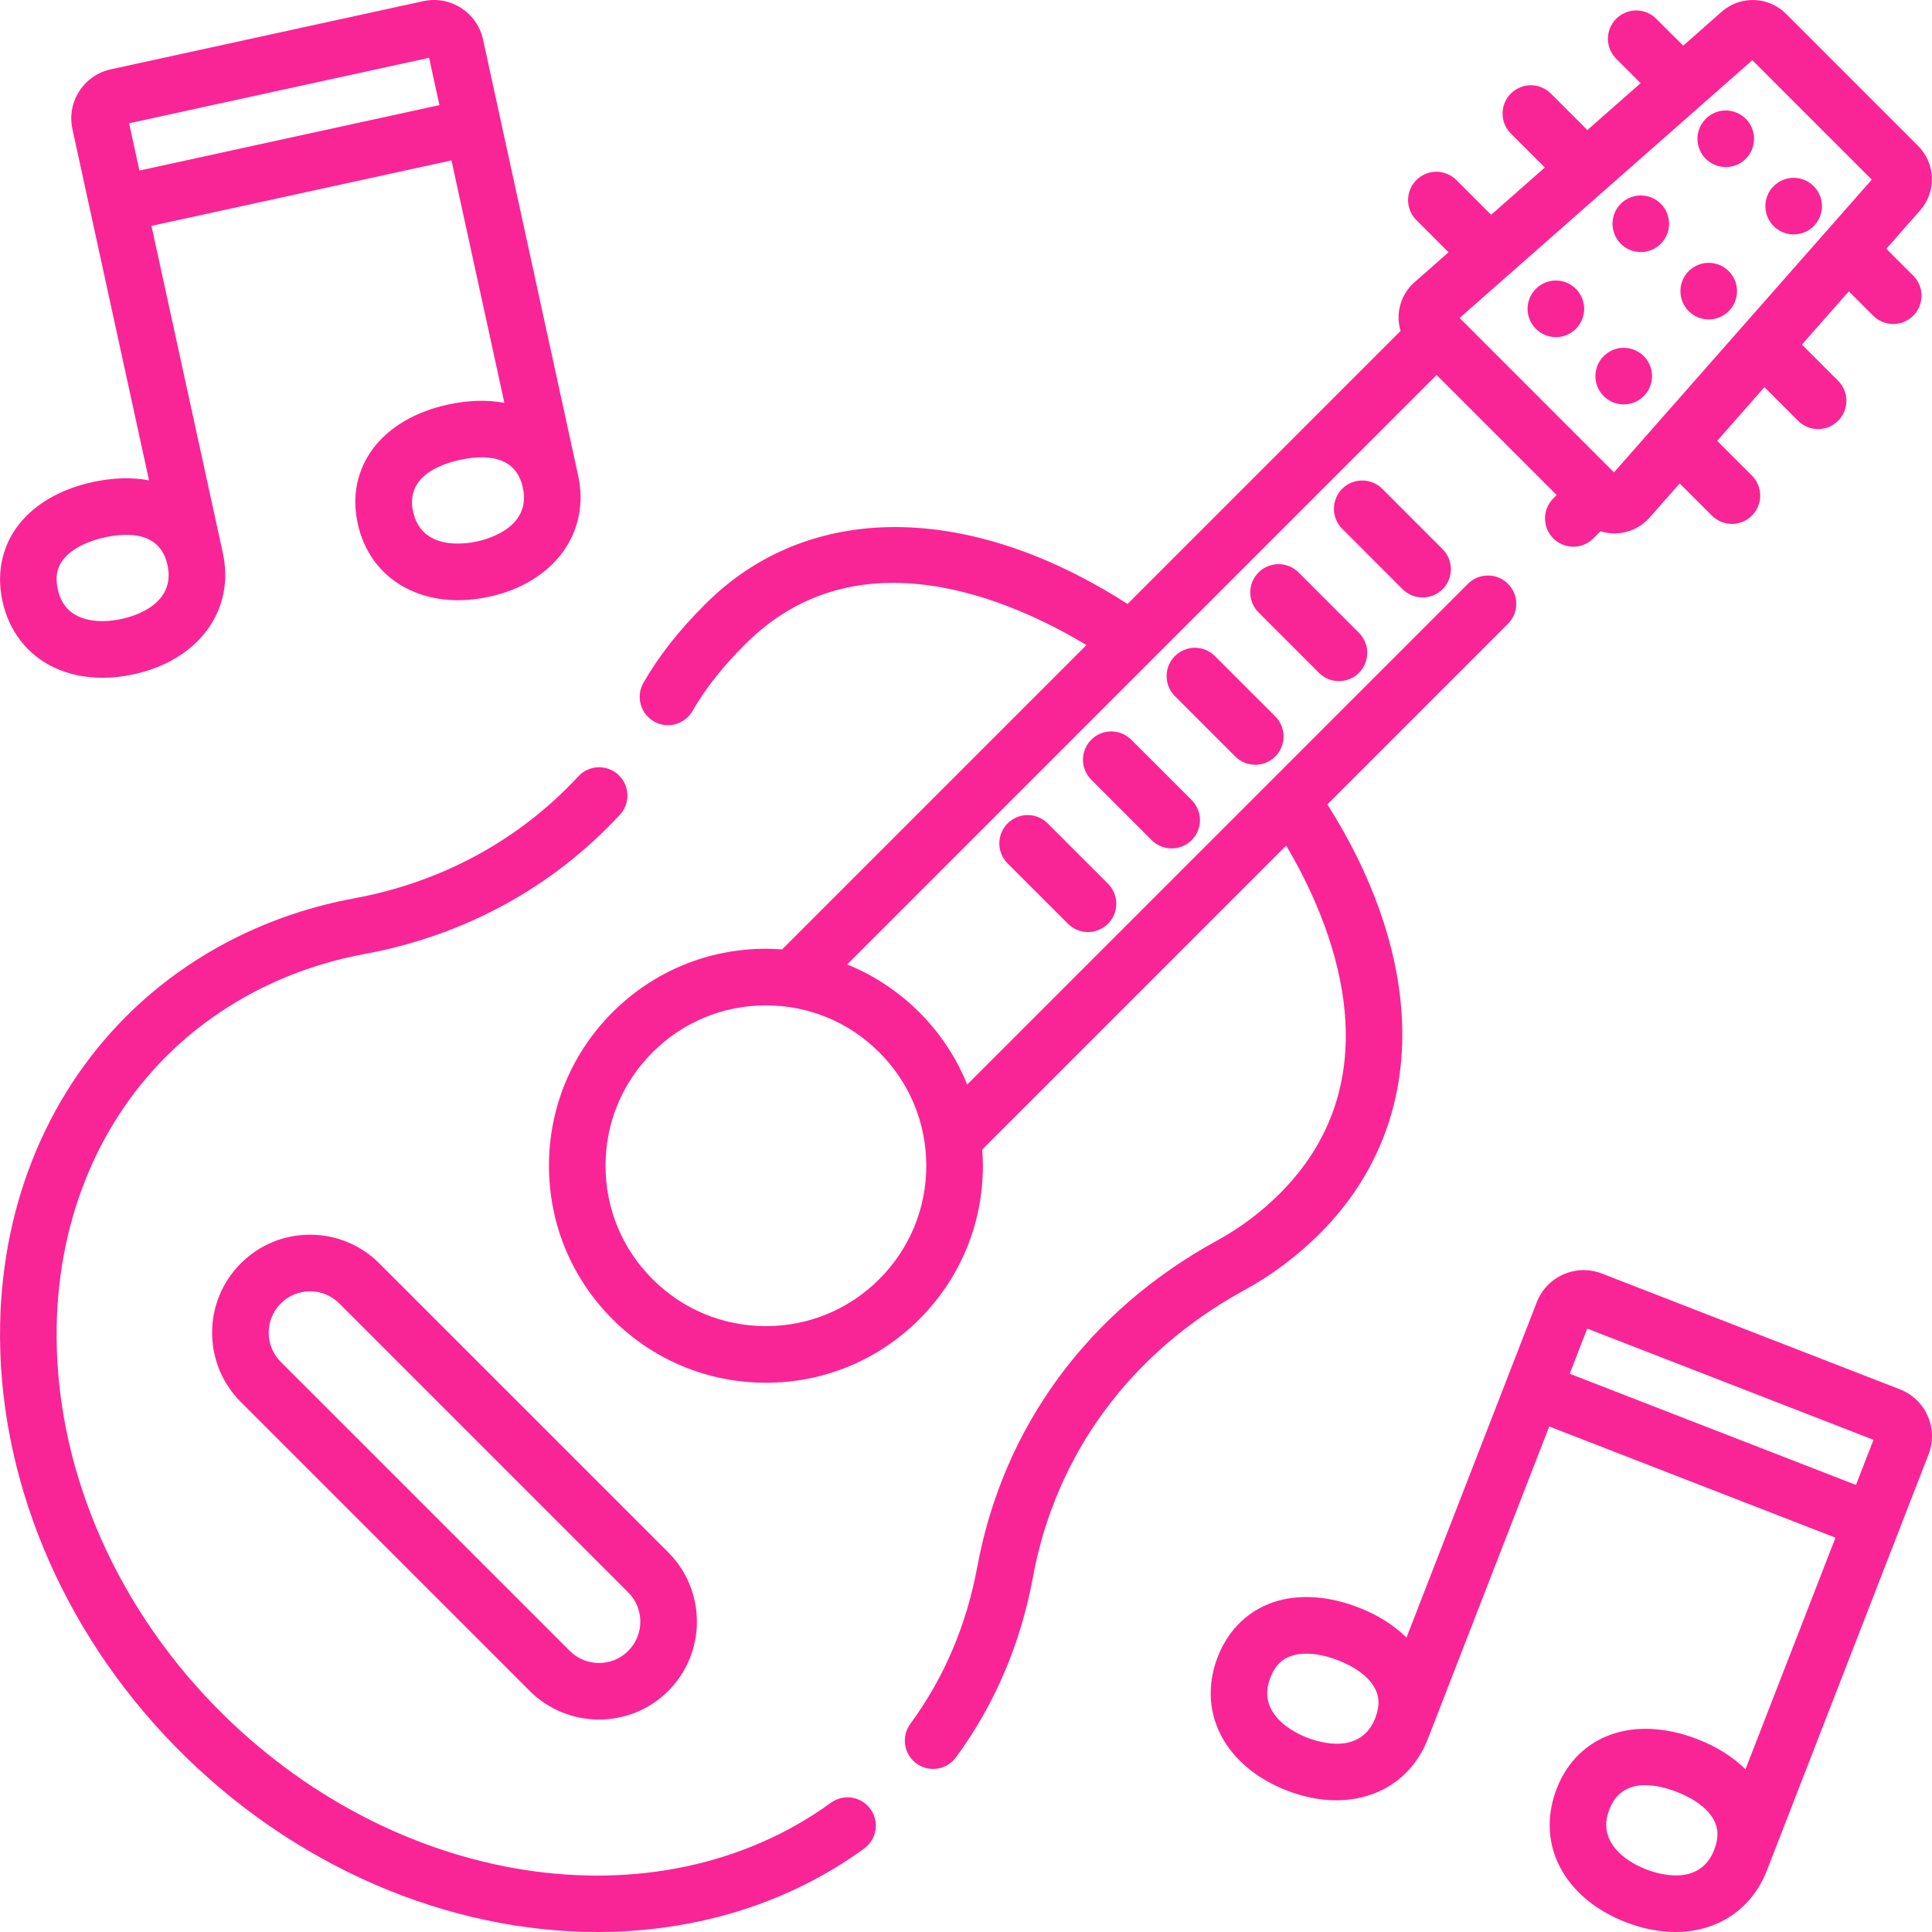 <svg width="50" height="50" viewBox="0 0 50 50" fill="none" xmlns="http://www.w3.org/2000/svg">
<g clip-path="url(#clip0_1264_1429)">
<path d="M1.379 17.265C1.759 17.448 2.188 17.541 2.648 17.541C2.911 17.541 3.184 17.511 3.464 17.45C5.142 17.083 6.089 15.793 5.767 14.312V14.312L3.92 5.845L11.684 4.151L13.053 10.426C12.616 10.343 12.124 10.355 11.593 10.47C9.877 10.844 8.938 12.082 9.258 13.55C9.528 14.786 10.547 15.533 11.854 15.533C12.112 15.533 12.382 15.504 12.659 15.444C14.338 15.078 15.285 13.787 14.962 12.306V12.305L12.501 1.023C12.349 0.323 11.654 -0.123 10.953 0.03L2.868 1.794C2.701 1.83 2.543 1.898 2.403 1.996C2.263 2.093 2.143 2.217 2.051 2.361C1.958 2.504 1.895 2.665 1.865 2.833C1.834 3.001 1.838 3.173 1.874 3.34L3.857 12.432C3.42 12.349 2.928 12.36 2.397 12.476C1.63 12.643 1.001 12.986 0.578 13.465C0.076 14.034 -0.107 14.777 0.063 15.556C0.232 16.33 0.699 16.937 1.379 17.265ZM12.347 14.012C12.014 14.085 10.909 14.244 10.69 13.238C10.496 12.348 11.368 12.018 11.906 11.901C12.086 11.862 12.28 11.835 12.469 11.835C12.949 11.835 13.399 12.011 13.531 12.617V12.618C13.751 13.624 12.68 13.94 12.347 14.012ZM11.105 1.496L11.372 2.72L3.608 4.414L3.341 3.19L11.105 1.496ZM1.676 14.434C1.889 14.194 2.256 14.006 2.71 13.907C2.89 13.868 3.084 13.841 3.273 13.841C3.753 13.841 4.203 14.018 4.335 14.623V14.624C4.555 15.63 3.485 15.946 3.151 16.018C2.714 16.114 2.31 16.088 2.015 15.946C1.738 15.813 1.568 15.583 1.494 15.243C1.422 14.914 1.48 14.657 1.676 14.434ZM49.889 36.645C49.82 36.488 49.722 36.347 49.598 36.228C49.475 36.11 49.329 36.018 49.17 35.956L41.455 32.959C40.787 32.699 40.032 33.032 39.772 33.7L36.4 42.38C36.077 42.061 35.659 41.796 35.162 41.603C34.43 41.319 33.717 41.256 33.098 41.422C32.366 41.619 31.803 42.137 31.515 42.88C31.227 43.619 31.282 44.384 31.667 45.032C32.005 45.602 32.571 46.053 33.303 46.338C33.743 46.509 34.176 46.591 34.584 46.591C35.659 46.591 36.558 46.019 36.956 44.995L40.094 36.917L47.502 39.795L45.173 45.788C44.85 45.47 44.433 45.205 43.935 45.012C42.298 44.375 40.832 44.889 40.288 46.289C40 47.028 40.054 47.792 40.44 48.441C40.779 49.011 41.344 49.462 42.076 49.746C42.517 49.917 42.95 50 43.357 50C44.432 50 45.331 49.428 45.729 48.403L49.911 37.639C49.973 37.48 50.003 37.311 49.999 37.14C49.996 36.969 49.958 36.801 49.889 36.645ZM33.833 44.972C33.416 44.81 33.093 44.566 32.926 44.284C32.769 44.02 32.754 43.734 32.88 43.411C33.002 43.096 33.192 42.914 33.479 42.837C33.579 42.81 33.69 42.797 33.809 42.797C34.056 42.797 34.339 42.855 34.631 42.969C35.059 43.135 35.385 43.371 35.549 43.636C35.702 43.881 35.715 44.144 35.591 44.464C35.218 45.424 34.151 45.096 33.833 44.972ZM40.624 35.552L41.078 34.384L48.486 37.262L48.032 38.43L40.624 35.552ZM42.606 48.381C42.188 48.219 41.867 47.974 41.7 47.693C41.542 47.429 41.527 47.143 41.653 46.82C41.837 46.345 42.203 46.2 42.58 46.2C42.876 46.2 43.179 46.29 43.404 46.377C43.832 46.543 44.158 46.78 44.322 47.045C44.475 47.29 44.488 47.553 44.364 47.872C43.991 48.833 42.924 48.504 42.606 48.381V48.381ZM21.511 46.65C17.007 49.923 10.153 48.852 5.567 44.16C2.893 41.422 1.398 37.831 1.467 34.305C1.522 31.488 2.592 28.953 4.479 27.167C5.823 25.897 7.537 25.04 9.436 24.689C12.016 24.213 14.3 22.967 16.042 21.086C16.108 21.016 16.159 20.933 16.192 20.843C16.225 20.753 16.241 20.657 16.237 20.561C16.233 20.465 16.211 20.37 16.171 20.283C16.131 20.195 16.073 20.117 16.003 20.051C15.932 19.986 15.85 19.935 15.759 19.902C15.669 19.868 15.573 19.853 15.477 19.857C15.381 19.86 15.287 19.883 15.199 19.923C15.112 19.963 15.033 20.02 14.968 20.091C13.442 21.738 11.437 22.83 9.17 23.248C6.992 23.651 5.022 24.637 3.472 26.103C1.297 28.161 0.065 31.064 0.003 34.276C-0.074 38.192 1.573 42.167 4.52 45.183C7.602 48.338 11.631 50 15.46 50C17.954 50 20.365 49.294 22.372 47.835C22.526 47.72 22.629 47.549 22.658 47.358C22.687 47.168 22.64 46.973 22.527 46.817C22.413 46.661 22.243 46.556 22.053 46.525C21.863 46.494 21.668 46.539 21.511 46.65V46.65Z" fill="#F92596"/>
<path d="M34.159 31.922C35.69 30.391 36.421 28.419 36.273 26.218C36.157 24.471 35.494 22.615 34.352 20.818L39.026 16.144C39.094 16.076 39.148 15.995 39.185 15.906C39.222 15.817 39.241 15.722 39.241 15.626C39.241 15.53 39.222 15.435 39.185 15.346C39.148 15.257 39.094 15.176 39.026 15.108C38.958 15.04 38.878 14.986 38.789 14.95C38.7 14.913 38.605 14.894 38.509 14.894C38.413 14.894 38.317 14.913 38.228 14.949C38.14 14.986 38.059 15.04 37.991 15.108L25.031 28.068C24.748 27.368 24.327 26.732 23.792 26.199C23.249 25.656 22.615 25.239 21.924 24.96L37.179 9.704L40.287 12.812L40.2 12.898C40.097 13.001 40.028 13.131 39.999 13.273C39.971 13.415 39.986 13.563 40.041 13.697C40.097 13.83 40.191 13.945 40.311 14.025C40.431 14.106 40.573 14.149 40.718 14.148C40.905 14.148 41.093 14.077 41.236 13.934L41.421 13.749C41.537 13.786 41.659 13.805 41.783 13.805C41.795 13.805 41.808 13.805 41.821 13.804C41.986 13.799 42.149 13.76 42.299 13.689C42.449 13.618 42.583 13.518 42.693 13.393L43.47 12.511L44.303 13.344C44.371 13.412 44.452 13.466 44.541 13.503C44.63 13.54 44.725 13.559 44.822 13.559C45.009 13.559 45.197 13.487 45.34 13.344C45.407 13.276 45.462 13.196 45.498 13.107C45.535 13.018 45.554 12.923 45.554 12.826C45.554 12.73 45.535 12.635 45.498 12.546C45.462 12.457 45.407 12.377 45.34 12.309L44.44 11.409L45.663 10.02L46.534 10.89C46.602 10.959 46.683 11.012 46.772 11.049C46.861 11.086 46.956 11.105 47.052 11.105C47.197 11.105 47.338 11.062 47.459 10.981C47.579 10.901 47.673 10.786 47.729 10.652C47.784 10.519 47.799 10.371 47.77 10.229C47.742 10.087 47.672 9.957 47.57 9.854L46.633 8.918L47.848 7.54L48.478 8.17C48.546 8.239 48.627 8.293 48.716 8.329C48.805 8.366 48.9 8.385 48.996 8.385C49.141 8.385 49.283 8.342 49.403 8.261C49.524 8.181 49.618 8.066 49.673 7.933C49.728 7.799 49.743 7.652 49.715 7.509C49.687 7.367 49.617 7.237 49.514 7.134L48.818 6.438L49.696 5.44C50.118 4.961 50.095 4.232 49.644 3.78L46.219 0.355C45.767 -0.097 45.038 -0.12 44.559 0.302L43.561 1.182L42.863 0.485C42.726 0.347 42.54 0.27 42.345 0.27C42.151 0.271 41.965 0.348 41.828 0.485C41.69 0.623 41.613 0.809 41.613 1.003C41.613 1.198 41.691 1.384 41.828 1.521L42.459 2.152L41.081 3.365L40.136 2.421C40.068 2.353 39.987 2.299 39.898 2.262C39.809 2.225 39.714 2.206 39.618 2.206C39.522 2.206 39.427 2.225 39.338 2.262C39.249 2.299 39.168 2.353 39.1 2.421C39.032 2.489 38.978 2.569 38.941 2.658C38.905 2.747 38.886 2.842 38.886 2.939C38.886 3.035 38.905 3.13 38.941 3.219C38.978 3.308 39.032 3.388 39.1 3.456L39.98 4.335L38.59 5.559L37.691 4.66C37.623 4.592 37.542 4.538 37.453 4.501C37.364 4.464 37.269 4.445 37.173 4.445C37.077 4.445 36.981 4.464 36.893 4.501C36.804 4.538 36.723 4.592 36.655 4.66C36.587 4.728 36.533 4.809 36.496 4.897C36.459 4.986 36.441 5.082 36.441 5.178C36.441 5.274 36.459 5.369 36.496 5.458C36.533 5.547 36.587 5.628 36.655 5.696L37.489 6.529L36.605 7.307C36.481 7.416 36.381 7.55 36.31 7.7C36.24 7.85 36.2 8.013 36.195 8.179C36.191 8.309 36.209 8.44 36.246 8.565L29.181 15.631C25.064 12.985 20.917 12.969 18.256 15.631C17.57 16.315 17.046 16.982 16.652 17.672C16.604 17.755 16.573 17.847 16.561 17.942C16.549 18.038 16.556 18.135 16.581 18.227C16.606 18.32 16.649 18.407 16.708 18.483C16.767 18.559 16.84 18.623 16.924 18.671C17.007 18.719 17.099 18.75 17.195 18.762C17.29 18.774 17.387 18.767 17.48 18.742C17.573 18.716 17.66 18.673 17.736 18.614C17.812 18.555 17.876 18.482 17.923 18.398C18.252 17.824 18.699 17.258 19.291 16.667C22.202 13.755 26.191 15.534 28.117 16.695L20.241 24.571C20.102 24.56 19.962 24.555 19.822 24.554C18.322 24.554 16.912 25.138 15.851 26.199C14.791 27.259 14.207 28.67 14.207 30.169C14.207 31.669 14.791 33.08 15.851 34.14C16.912 35.201 18.322 35.785 19.822 35.785C21.322 35.785 22.732 35.201 23.793 34.14C24.853 33.08 25.437 31.669 25.437 30.17C25.437 30.029 25.43 29.889 25.42 29.75L33.286 21.884C34.435 23.82 36.169 27.841 33.123 30.887C32.641 31.369 32.093 31.78 31.495 32.107C28.165 33.929 25.962 36.926 25.292 40.549C25.013 42.061 24.43 43.428 23.559 44.613C23.32 44.939 23.389 45.397 23.715 45.637C23.841 45.73 23.993 45.779 24.148 45.779C24.264 45.779 24.377 45.752 24.48 45.701C24.582 45.649 24.671 45.573 24.739 45.481C25.743 44.116 26.413 42.546 26.733 40.814C27.32 37.634 29.261 34.998 32.198 33.392C32.918 32.998 33.578 32.503 34.159 31.922H34.159ZM45.35 1.558L48.441 4.649L41.77 12.225L37.775 8.229L45.35 1.558ZM22.756 33.104C21.973 33.888 20.93 34.32 19.822 34.32C18.713 34.32 17.671 33.888 16.887 33.104C16.103 32.32 15.671 31.278 15.671 30.17C15.671 29.061 16.103 28.018 16.887 27.235C17.671 26.451 18.713 26.019 19.822 26.019C20.93 26.019 21.973 26.451 22.756 27.235C23.54 28.018 23.972 29.061 23.972 30.17C23.972 31.278 23.54 32.32 22.756 33.104ZM6.231 32.697C5.242 33.685 5.242 35.294 6.231 36.282L13.709 43.761C14.204 44.255 14.853 44.502 15.502 44.502C16.151 44.502 16.8 44.255 17.295 43.761C18.283 42.773 18.283 41.164 17.295 40.175L9.816 32.696C9.337 32.218 8.701 31.954 8.023 31.954C7.346 31.954 6.71 32.218 6.231 32.697ZM16.259 41.212C16.676 41.629 16.676 42.308 16.259 42.725C15.842 43.142 15.163 43.143 14.745 42.725L7.267 35.247C6.849 34.829 6.849 34.15 7.267 33.733C7.366 33.633 7.484 33.554 7.614 33.5C7.744 33.446 7.883 33.419 8.023 33.419C8.309 33.419 8.578 33.53 8.78 33.732L16.259 41.212Z" fill="#F92596"/>
<path d="M36.816 15.462C36.912 15.462 37.008 15.444 37.096 15.407C37.185 15.37 37.266 15.316 37.334 15.248C37.62 14.962 37.62 14.498 37.334 14.212L35.772 12.649C35.634 12.512 35.448 12.435 35.254 12.435C35.059 12.435 34.873 12.512 34.736 12.649C34.667 12.717 34.614 12.798 34.577 12.887C34.54 12.976 34.521 13.071 34.521 13.167C34.521 13.264 34.54 13.359 34.577 13.448C34.614 13.537 34.667 13.617 34.736 13.685L36.298 15.248C36.366 15.316 36.447 15.37 36.536 15.407C36.625 15.444 36.72 15.462 36.816 15.462ZM34.651 17.627C34.796 17.627 34.938 17.584 35.058 17.504C35.179 17.423 35.273 17.309 35.328 17.175C35.384 17.041 35.398 16.894 35.37 16.752C35.342 16.61 35.272 16.48 35.169 16.377L33.607 14.814C33.469 14.677 33.283 14.6 33.089 14.6C32.895 14.6 32.709 14.677 32.571 14.814C32.503 14.882 32.449 14.963 32.412 15.052C32.375 15.141 32.356 15.236 32.356 15.332C32.356 15.428 32.375 15.524 32.412 15.613C32.449 15.701 32.503 15.782 32.571 15.85L34.134 17.413C34.202 17.481 34.282 17.535 34.371 17.572C34.46 17.608 34.555 17.627 34.651 17.627ZM32.487 19.792C32.632 19.792 32.773 19.749 32.894 19.668C33.014 19.588 33.108 19.473 33.163 19.34C33.218 19.206 33.233 19.058 33.205 18.916C33.176 18.774 33.107 18.644 33.004 18.541L31.442 16.979C31.374 16.911 31.293 16.857 31.204 16.82C31.115 16.783 31.02 16.764 30.924 16.764C30.828 16.764 30.733 16.783 30.644 16.82C30.555 16.857 30.474 16.911 30.406 16.979C30.338 17.047 30.284 17.128 30.247 17.216C30.21 17.305 30.192 17.401 30.192 17.497C30.192 17.593 30.21 17.688 30.247 17.777C30.284 17.866 30.338 17.947 30.406 18.015L31.969 19.578C32.037 19.646 32.117 19.7 32.206 19.736C32.295 19.773 32.391 19.792 32.487 19.792ZM30.322 21.957C30.467 21.957 30.608 21.914 30.729 21.833C30.849 21.753 30.943 21.638 30.999 21.505C31.054 21.371 31.069 21.223 31.04 21.081C31.012 20.939 30.942 20.809 30.84 20.706L29.277 19.144C29.209 19.076 29.129 19.022 29.04 18.985C28.951 18.948 28.856 18.929 28.76 18.929C28.663 18.929 28.568 18.948 28.479 18.985C28.39 19.022 28.31 19.076 28.242 19.144C28.174 19.212 28.12 19.293 28.083 19.381C28.046 19.47 28.027 19.565 28.027 19.662C28.027 19.758 28.046 19.853 28.083 19.942C28.12 20.031 28.174 20.111 28.242 20.18L29.804 21.742C29.872 21.811 29.953 21.864 30.042 21.901C30.131 21.938 30.226 21.957 30.322 21.957ZM26.077 21.309C26.009 21.377 25.955 21.457 25.918 21.546C25.881 21.635 25.862 21.73 25.862 21.827C25.862 21.923 25.881 22.018 25.918 22.107C25.955 22.196 26.009 22.277 26.077 22.345L27.639 23.907C27.707 23.975 27.788 24.029 27.877 24.066C27.966 24.103 28.061 24.122 28.157 24.122C28.302 24.122 28.444 24.078 28.564 23.998C28.685 23.917 28.778 23.803 28.834 23.669C28.889 23.535 28.904 23.388 28.875 23.246C28.847 23.104 28.777 22.974 28.675 22.871L27.113 21.309C27.045 21.241 26.964 21.187 26.875 21.15C26.786 21.113 26.691 21.094 26.595 21.094C26.499 21.094 26.403 21.113 26.314 21.15C26.226 21.187 26.145 21.241 26.077 21.309ZM40.783 7.475C40.715 7.407 40.635 7.353 40.546 7.316C40.457 7.279 40.362 7.26 40.266 7.26C40.169 7.26 40.074 7.279 39.985 7.316C39.896 7.353 39.816 7.407 39.748 7.475C39.68 7.543 39.626 7.623 39.589 7.712C39.552 7.801 39.533 7.896 39.533 7.992C39.533 8.089 39.552 8.184 39.589 8.273C39.626 8.362 39.68 8.442 39.748 8.51C39.816 8.578 39.896 8.632 39.985 8.669C40.074 8.706 40.169 8.725 40.266 8.725C40.362 8.725 40.457 8.706 40.546 8.669C40.635 8.632 40.715 8.578 40.783 8.51C40.851 8.442 40.905 8.362 40.942 8.273C40.979 8.184 40.998 8.089 40.998 7.992C40.998 7.896 40.979 7.801 40.942 7.712C40.905 7.623 40.851 7.543 40.783 7.475ZM42.54 9.216C42.472 9.148 42.391 9.094 42.302 9.057C42.214 9.02 42.118 9.001 42.022 9.001C41.926 9.001 41.831 9.02 41.742 9.057C41.653 9.094 41.572 9.148 41.504 9.216C41.218 9.502 41.218 9.966 41.504 10.252C41.572 10.32 41.653 10.374 41.742 10.411C41.831 10.447 41.926 10.466 42.022 10.466C42.118 10.466 42.214 10.447 42.302 10.411C42.391 10.374 42.472 10.32 42.54 10.252C42.826 9.966 42.826 9.502 42.54 9.216ZM42.981 5.273C42.913 5.205 42.833 5.151 42.744 5.114C42.655 5.077 42.56 5.059 42.464 5.059C42.367 5.059 42.272 5.077 42.183 5.114C42.094 5.151 42.014 5.205 41.946 5.273C41.878 5.341 41.824 5.422 41.787 5.511C41.75 5.6 41.731 5.695 41.731 5.791C41.731 5.887 41.75 5.982 41.787 6.071C41.824 6.16 41.878 6.241 41.946 6.309C42.014 6.377 42.094 6.431 42.183 6.468C42.272 6.504 42.367 6.523 42.464 6.523C42.56 6.523 42.655 6.504 42.744 6.468C42.833 6.431 42.913 6.377 42.981 6.309C43.049 6.241 43.103 6.16 43.14 6.071C43.177 5.982 43.196 5.887 43.196 5.791C43.196 5.695 43.177 5.6 43.14 5.511C43.103 5.422 43.049 5.341 42.981 5.273ZM44.739 7.017C44.671 6.948 44.59 6.895 44.502 6.858C44.413 6.821 44.318 6.802 44.221 6.802C44.125 6.802 44.03 6.821 43.941 6.858C43.852 6.895 43.772 6.948 43.703 7.017C43.636 7.085 43.581 7.165 43.545 7.254C43.508 7.343 43.489 7.438 43.489 7.534C43.489 7.631 43.508 7.726 43.545 7.815C43.581 7.903 43.636 7.984 43.703 8.052C43.772 8.12 43.852 8.174 43.941 8.211C44.03 8.248 44.125 8.267 44.221 8.267C44.318 8.267 44.413 8.248 44.502 8.211C44.59 8.174 44.671 8.12 44.739 8.052C44.807 7.984 44.861 7.903 44.898 7.815C44.935 7.726 44.954 7.631 44.954 7.534C44.954 7.438 44.935 7.343 44.898 7.254C44.861 7.165 44.807 7.085 44.739 7.017ZM45.181 3.074C45.112 3.006 45.032 2.952 44.943 2.915C44.854 2.878 44.759 2.859 44.663 2.859C44.566 2.859 44.471 2.878 44.382 2.915C44.294 2.952 44.213 3.006 44.145 3.074C44.077 3.142 44.023 3.223 43.986 3.312C43.949 3.4 43.93 3.496 43.93 3.592C43.93 3.688 43.949 3.783 43.986 3.872C44.023 3.961 44.077 4.042 44.145 4.11C44.213 4.178 44.294 4.232 44.382 4.268C44.471 4.305 44.566 4.324 44.663 4.324C44.759 4.324 44.854 4.305 44.943 4.268C45.032 4.232 45.112 4.178 45.181 4.11C45.249 4.042 45.303 3.961 45.339 3.872C45.376 3.783 45.395 3.688 45.395 3.592C45.395 3.496 45.376 3.4 45.339 3.312C45.303 3.223 45.249 3.142 45.181 3.074ZM46.938 4.817C46.87 4.749 46.789 4.695 46.7 4.658C46.612 4.621 46.516 4.602 46.42 4.602C46.324 4.602 46.229 4.621 46.14 4.658C46.051 4.695 45.97 4.749 45.902 4.817C45.834 4.885 45.78 4.966 45.743 5.054C45.707 5.143 45.688 5.239 45.688 5.335C45.688 5.431 45.707 5.526 45.743 5.615C45.78 5.704 45.834 5.785 45.902 5.853C45.97 5.921 46.051 5.975 46.14 6.011C46.229 6.048 46.324 6.067 46.42 6.067C46.516 6.067 46.612 6.048 46.7 6.011C46.789 5.975 46.87 5.921 46.938 5.853C47.006 5.785 47.06 5.704 47.097 5.615C47.134 5.526 47.153 5.431 47.153 5.335C47.153 5.239 47.134 5.143 47.097 5.054C47.06 4.966 47.006 4.885 46.938 4.817Z" fill="#F92596"/>
</g>
<defs>
<clipPath id="clip0_1264_1429">
<rect width="50" height="50" fill="white"/>
</clipPath>
</defs>
</svg>
